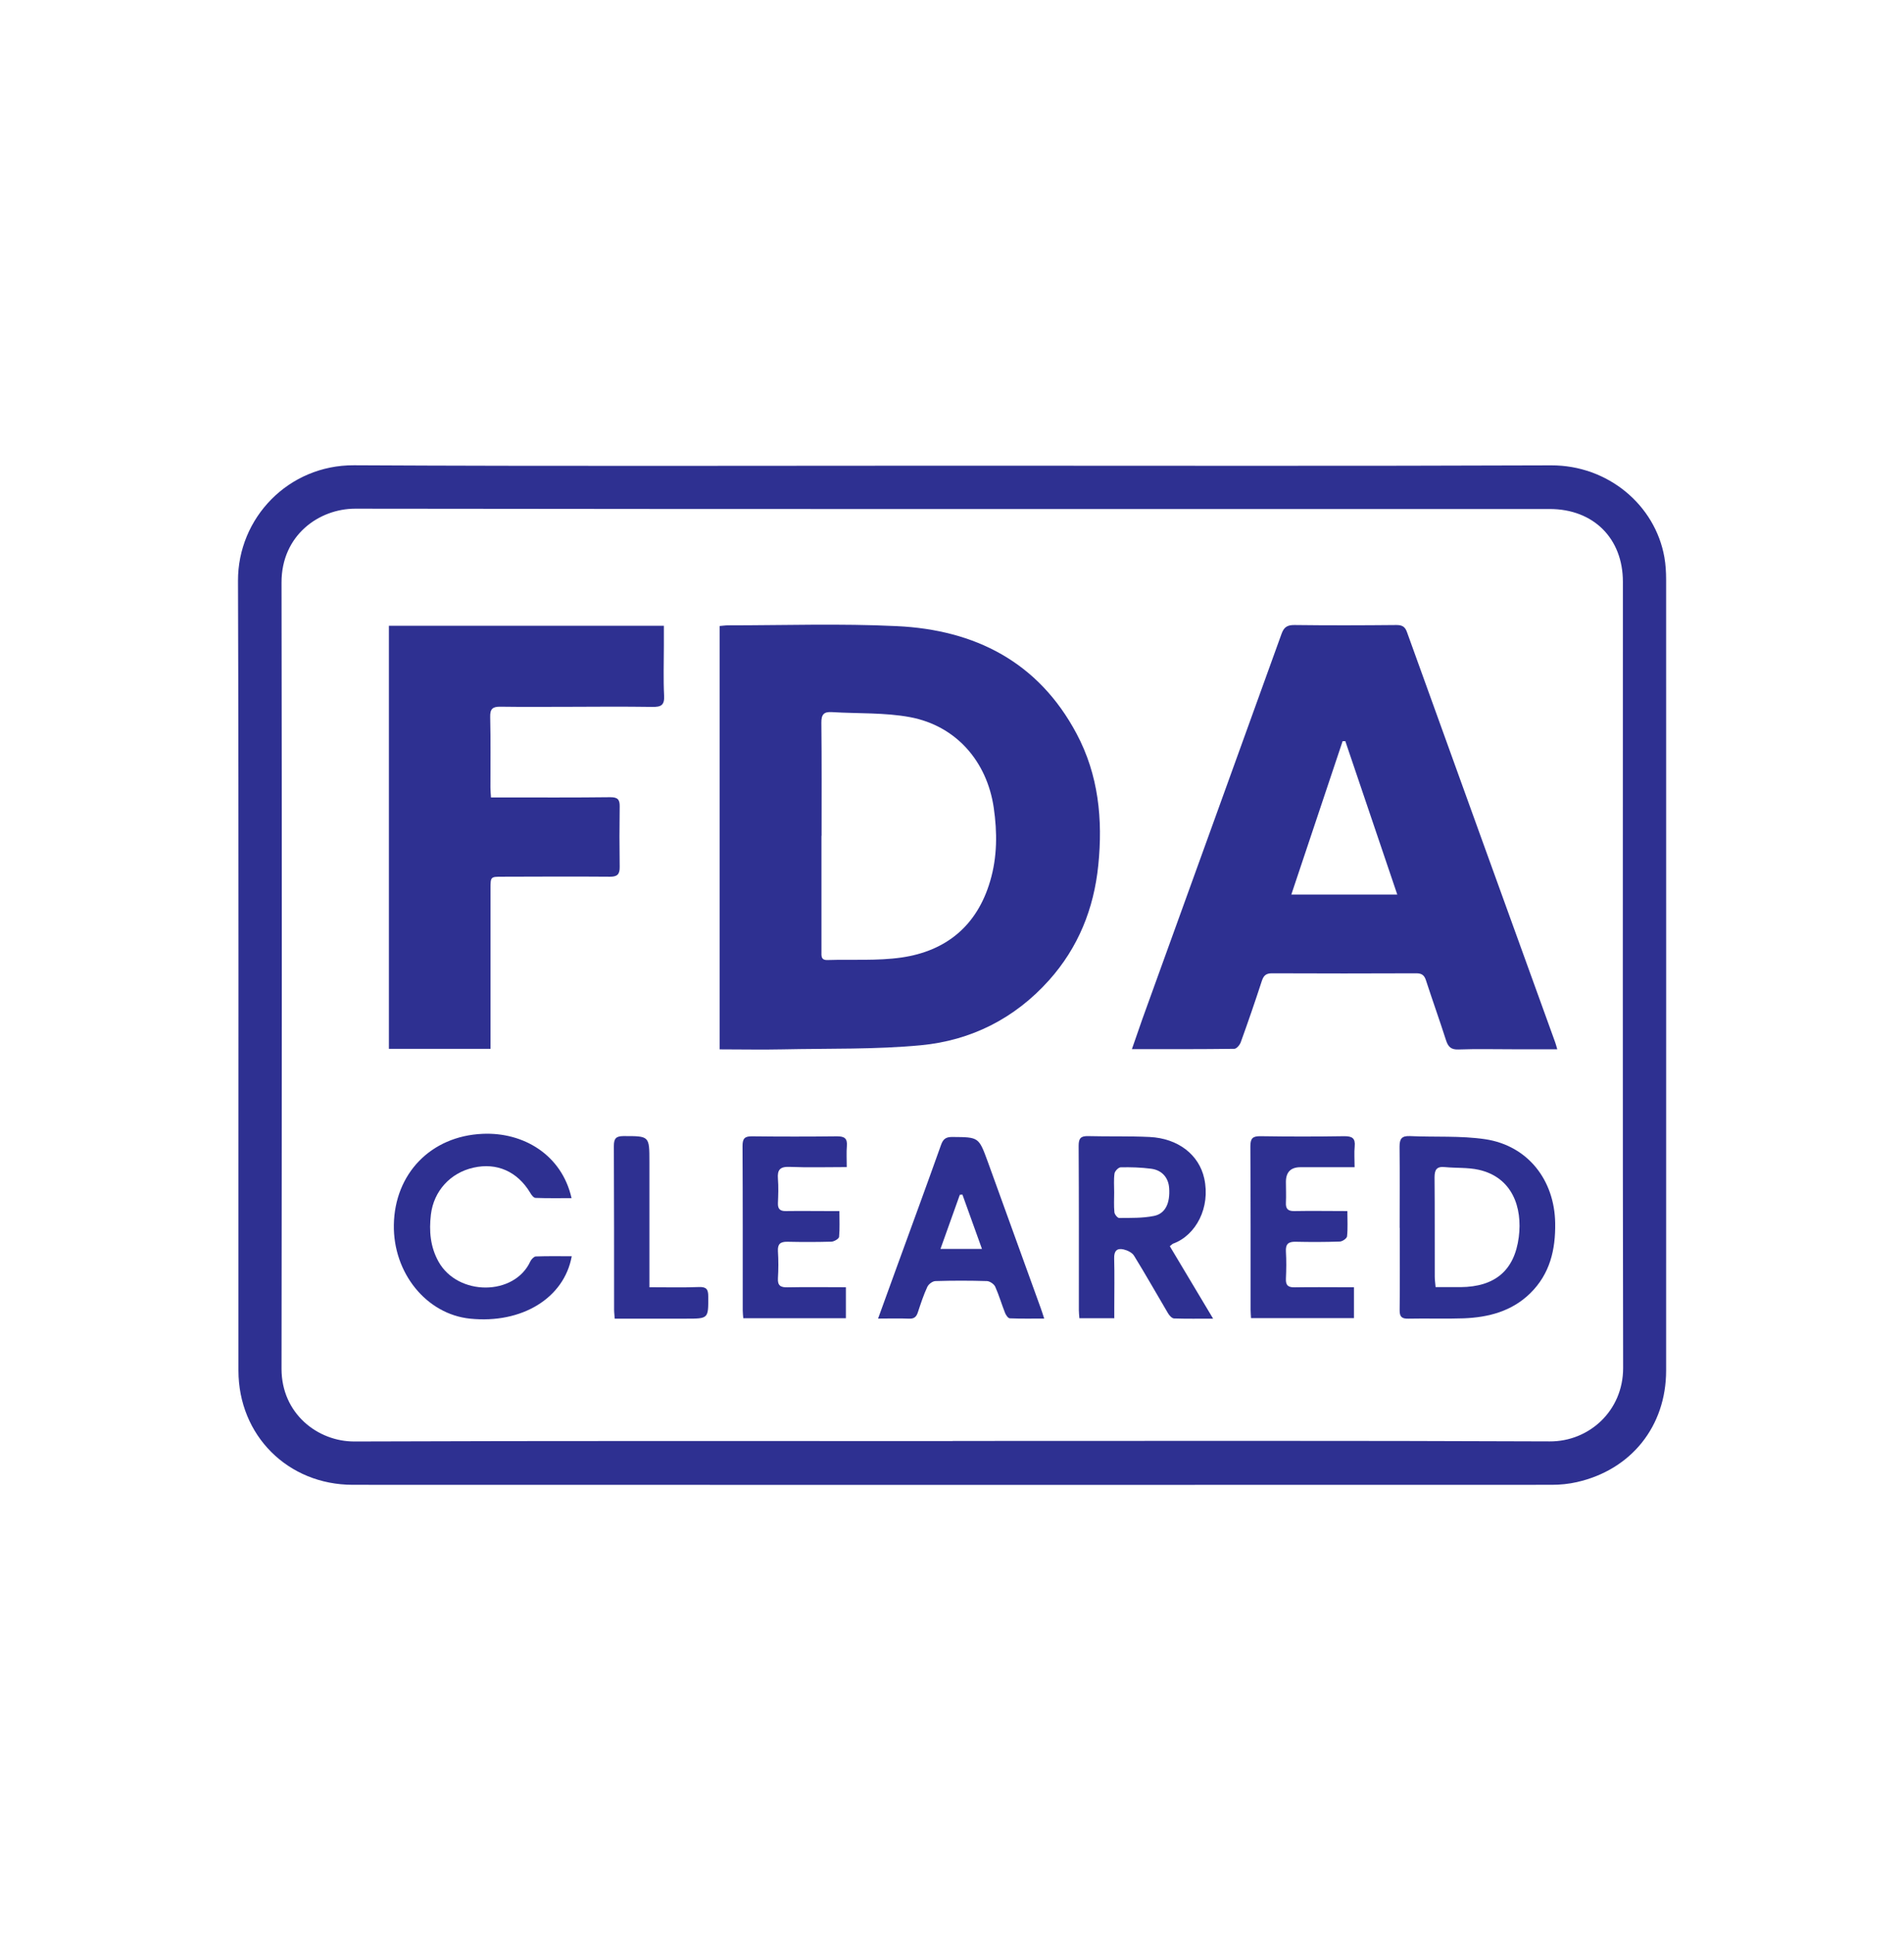 <svg xmlns="http://www.w3.org/2000/svg" fill="none" viewBox="0 0 64 65" height="65" width="64">
<g clip-path="url(#clip0_2532_21281)">
<path fill="#2E3091" d="M32.035 15.651C38.737 15.651 45.439 15.666 52.141 15.64C54.043 15.633 55.637 16.969 55.946 18.73C55.989 18.977 56.004 19.231 56.004 19.485C56.004 28.344 56.007 37.202 56.004 46.061C56.004 47.934 54.831 49.398 53.005 49.811C52.733 49.873 52.446 49.902 52.163 49.902C38.729 49.906 25.296 49.906 11.859 49.902C9.674 49.902 8.015 48.239 8.015 46.061C8.011 37.217 8.029 28.369 8 19.521C7.993 17.408 9.696 15.626 11.899 15.637C18.612 15.673 25.322 15.651 32.035 15.651ZM32.02 48.428C38.711 48.428 45.402 48.414 52.093 48.443C53.411 48.45 54.559 47.419 54.559 45.977C54.541 37.17 54.551 28.362 54.551 19.554C54.551 18.091 53.56 17.107 52.09 17.107C38.708 17.107 25.322 17.114 11.939 17.096C10.73 17.096 9.46 17.982 9.463 19.579C9.478 28.387 9.474 37.195 9.463 46.003C9.463 47.51 10.679 48.45 11.914 48.446C18.616 48.421 25.318 48.432 32.02 48.432V48.428Z"></path>
<path fill="#2E3091" d="M24.189 35.264V21.039C24.287 21.032 24.378 21.017 24.465 21.017C26.356 21.017 28.255 20.952 30.143 21.043C32.775 21.166 34.906 22.248 36.188 24.659C36.925 26.042 37.074 27.541 36.917 29.081C36.769 30.54 36.246 31.843 35.262 32.944C34.111 34.229 32.644 34.969 30.953 35.129C29.417 35.274 27.863 35.234 26.316 35.267C25.619 35.282 24.922 35.267 24.185 35.267L24.189 35.264ZM27.612 28.09C27.612 28.554 27.612 29.023 27.612 29.487C27.612 30.319 27.612 31.146 27.612 31.978C27.612 32.12 27.587 32.272 27.816 32.265C28.643 32.239 29.486 32.297 30.299 32.181C31.809 31.963 32.844 31.107 33.283 29.611C33.523 28.801 33.523 27.973 33.403 27.145C33.174 25.584 32.136 24.394 30.593 24.103C29.736 23.943 28.843 23.987 27.968 23.933C27.689 23.914 27.605 24.016 27.609 24.296C27.623 25.563 27.616 26.826 27.616 28.093L27.612 28.09Z"></path>
<path fill="#2E3091" d="M52.34 35.264C51.807 35.264 51.313 35.264 50.819 35.264C50.224 35.264 49.625 35.249 49.029 35.271C48.772 35.282 48.677 35.18 48.605 34.959C48.39 34.287 48.151 33.623 47.933 32.951C47.879 32.78 47.795 32.711 47.61 32.711C45.991 32.718 44.371 32.718 42.752 32.711C42.552 32.711 42.473 32.791 42.414 32.969C42.189 33.659 41.953 34.345 41.706 35.028C41.674 35.118 41.565 35.249 41.489 35.249C40.356 35.264 39.223 35.26 38.047 35.26C38.174 34.897 38.286 34.566 38.403 34.236C39.96 29.927 41.521 25.617 43.075 21.308C43.155 21.082 43.264 21.003 43.511 21.006C44.654 21.021 45.798 21.017 46.942 21.006C47.131 21.006 47.229 21.061 47.294 21.246C48.95 25.842 50.612 30.435 52.275 35.031C52.297 35.086 52.308 35.144 52.344 35.26L52.34 35.264ZM46.967 30.064C46.379 28.326 45.798 26.619 45.221 24.909C45.192 24.909 45.159 24.909 45.13 24.909C44.56 26.616 43.986 28.326 43.406 30.064H46.967Z"></path>
<path fill="#2E3091" d="M13.072 21.032H22.315V21.707C22.315 22.262 22.294 22.822 22.323 23.377C22.341 23.707 22.214 23.762 21.927 23.758C20.965 23.744 20.003 23.751 19.041 23.755C18.3 23.755 17.563 23.762 16.822 23.751C16.564 23.747 16.47 23.82 16.477 24.096C16.495 24.884 16.485 25.675 16.485 26.463C16.485 26.561 16.495 26.659 16.503 26.801C16.637 26.801 16.757 26.801 16.873 26.801C18.089 26.801 19.302 26.808 20.518 26.793C20.761 26.793 20.834 26.87 20.83 27.102C20.82 27.781 20.82 28.46 20.83 29.135C20.834 29.386 20.747 29.469 20.496 29.465C19.291 29.455 18.086 29.462 16.884 29.465C16.488 29.465 16.488 29.465 16.488 29.869C16.488 31.539 16.488 33.209 16.488 34.879C16.488 34.998 16.488 35.115 16.488 35.249H13.072V21.032Z"></path>
<path fill="#2E3091" d="M47.047 41.269C47.047 40.357 47.054 39.446 47.044 38.535C47.044 38.273 47.116 38.172 47.388 38.182C48.234 38.222 49.095 38.164 49.93 38.288C51.357 38.506 52.253 39.66 52.275 41.105C52.29 42.002 52.097 42.815 51.44 43.461C50.819 44.071 50.035 44.275 49.196 44.307C48.579 44.329 47.962 44.304 47.345 44.318C47.116 44.325 47.044 44.253 47.047 44.028C47.058 43.106 47.051 42.187 47.051 41.265L47.047 41.269ZM48.256 43.258C48.554 43.258 48.826 43.258 49.098 43.258C50.249 43.247 50.906 42.703 51.052 41.574C51.179 40.579 50.834 39.569 49.708 39.315C49.338 39.232 48.946 39.261 48.565 39.224C48.292 39.196 48.22 39.312 48.22 39.569C48.231 40.684 48.223 41.795 48.227 42.91C48.227 43.019 48.245 43.124 48.256 43.262V43.258Z"></path>
<path fill="#2E3091" d="M37.451 44.304H36.282C36.275 44.206 36.264 44.119 36.264 44.031C36.264 42.191 36.268 40.35 36.257 38.509C36.257 38.259 36.326 38.175 36.58 38.183C37.266 38.201 37.956 38.179 38.642 38.212C39.608 38.259 40.305 38.814 40.479 39.606C40.693 40.582 40.203 41.512 39.437 41.795C39.401 41.809 39.376 41.842 39.321 41.882C39.797 42.681 40.272 43.472 40.777 44.318C40.305 44.318 39.884 44.325 39.466 44.311C39.394 44.311 39.303 44.209 39.259 44.133C38.878 43.49 38.511 42.837 38.119 42.202C38.054 42.096 37.894 42.02 37.767 41.991C37.546 41.94 37.444 42.042 37.451 42.289C37.466 42.844 37.455 43.4 37.455 43.959C37.455 44.068 37.455 44.177 37.455 44.311L37.451 44.304ZM37.451 40.078C37.451 40.299 37.437 40.521 37.459 40.742C37.466 40.815 37.564 40.934 37.618 40.934C38.01 40.931 38.406 40.942 38.787 40.866C39.176 40.789 39.336 40.43 39.299 39.925C39.274 39.58 39.06 39.326 38.693 39.279C38.355 39.235 38.01 39.224 37.669 39.232C37.596 39.232 37.473 39.359 37.462 39.442C37.433 39.649 37.451 39.864 37.451 40.074V40.078Z"></path>
<path fill="#2E3091" d="M19.211 40.267C18.801 40.267 18.401 40.274 18.002 40.259C17.937 40.259 17.861 40.158 17.821 40.085C17.392 39.373 16.702 39.065 15.915 39.243C15.134 39.417 14.579 40.031 14.484 40.818C14.419 41.374 14.462 41.904 14.742 42.405C15.392 43.563 17.291 43.563 17.828 42.39C17.861 42.321 17.948 42.231 18.009 42.227C18.409 42.212 18.812 42.22 19.218 42.22C18.964 43.628 17.537 44.496 15.802 44.318C14.335 44.169 13.21 42.782 13.239 41.16C13.268 39.453 14.473 38.182 16.223 38.106C17.596 38.045 18.881 38.811 19.211 40.263V40.267Z"></path>
<path fill="#2E3091" d="M35.095 44.315C34.685 44.315 34.314 44.322 33.944 44.307C33.886 44.307 33.813 44.198 33.784 44.126C33.668 43.835 33.581 43.53 33.454 43.247C33.414 43.156 33.272 43.058 33.174 43.055C32.597 43.037 32.02 43.037 31.446 43.055C31.348 43.055 31.21 43.16 31.17 43.251C31.043 43.523 30.949 43.814 30.854 44.1C30.803 44.26 30.727 44.325 30.553 44.318C30.223 44.304 29.892 44.315 29.515 44.315C29.729 43.726 29.925 43.178 30.125 42.634C30.629 41.25 31.137 39.867 31.631 38.48C31.704 38.27 31.806 38.208 32.02 38.212C32.898 38.219 32.898 38.212 33.2 39.036C33.795 40.677 34.387 42.318 34.982 43.962C35.019 44.064 35.051 44.166 35.099 44.315H35.095ZM33.007 41.973C32.779 41.334 32.564 40.742 32.35 40.147C32.321 40.147 32.292 40.15 32.263 40.154C32.049 40.749 31.838 41.348 31.613 41.973H33.007Z"></path>
<path fill="#2E3091" d="M28.462 39.224C27.787 39.224 27.162 39.243 26.538 39.217C26.222 39.206 26.124 39.312 26.149 39.617C26.171 39.889 26.16 40.161 26.149 40.437C26.142 40.633 26.222 40.706 26.418 40.702C26.894 40.695 27.369 40.702 27.845 40.702C27.954 40.702 28.063 40.702 28.215 40.702C28.215 41.014 28.23 41.294 28.204 41.57C28.197 41.632 28.041 41.726 27.95 41.73C27.456 41.744 26.959 41.744 26.465 41.733C26.233 41.73 26.135 41.806 26.149 42.049C26.168 42.35 26.168 42.655 26.149 42.96C26.135 43.207 26.236 43.269 26.469 43.265C27.115 43.251 27.761 43.262 28.433 43.262V44.304H24.984C24.977 44.209 24.966 44.122 24.966 44.035C24.966 42.194 24.969 40.354 24.959 38.513C24.959 38.255 25.038 38.186 25.285 38.19C26.236 38.201 27.188 38.201 28.139 38.19C28.389 38.19 28.487 38.262 28.466 38.517C28.448 38.734 28.462 38.959 28.462 39.228V39.224Z"></path>
<path fill="#2E3091" d="M45.29 40.699C45.29 41.011 45.308 41.283 45.279 41.552C45.271 41.621 45.126 41.722 45.039 41.726C44.545 41.744 44.048 41.744 43.554 41.733C43.307 41.726 43.209 41.809 43.224 42.064C43.242 42.365 43.238 42.67 43.224 42.975C43.213 43.207 43.307 43.269 43.525 43.265C44.07 43.255 44.618 43.262 45.163 43.262C45.271 43.262 45.38 43.262 45.511 43.262V44.3H42.051C42.047 44.213 42.037 44.118 42.037 44.02C42.037 42.191 42.04 40.357 42.029 38.527C42.029 38.255 42.109 38.182 42.371 38.186C43.311 38.201 44.251 38.201 45.191 38.186C45.453 38.186 45.562 38.255 45.536 38.527C45.515 38.745 45.533 38.967 45.533 39.228C44.901 39.228 44.309 39.228 43.714 39.228C43.387 39.228 43.224 39.393 43.224 39.722C43.224 39.954 43.235 40.187 43.224 40.419C43.213 40.63 43.296 40.706 43.507 40.702C44.084 40.691 44.658 40.702 45.29 40.702V40.699Z"></path>
<path fill="#2E3091" d="M21.829 43.262C22.41 43.262 22.954 43.276 23.499 43.255C23.746 43.247 23.807 43.334 23.807 43.567C23.811 44.318 23.818 44.318 23.063 44.318C22.308 44.318 21.488 44.318 20.663 44.318C20.656 44.209 20.642 44.111 20.642 44.013C20.642 42.18 20.642 40.35 20.634 38.517C20.634 38.27 20.7 38.182 20.957 38.182C21.829 38.182 21.829 38.172 21.829 39.05C21.829 40.437 21.829 41.82 21.829 43.262Z"></path>
</g>
<defs>
<clipPath id="clip0_2532_21281">
<rect transform="translate(8 15.637)" fill="white" height="34.269" width="48"></rect>
</clipPath>
</defs>
</svg>

